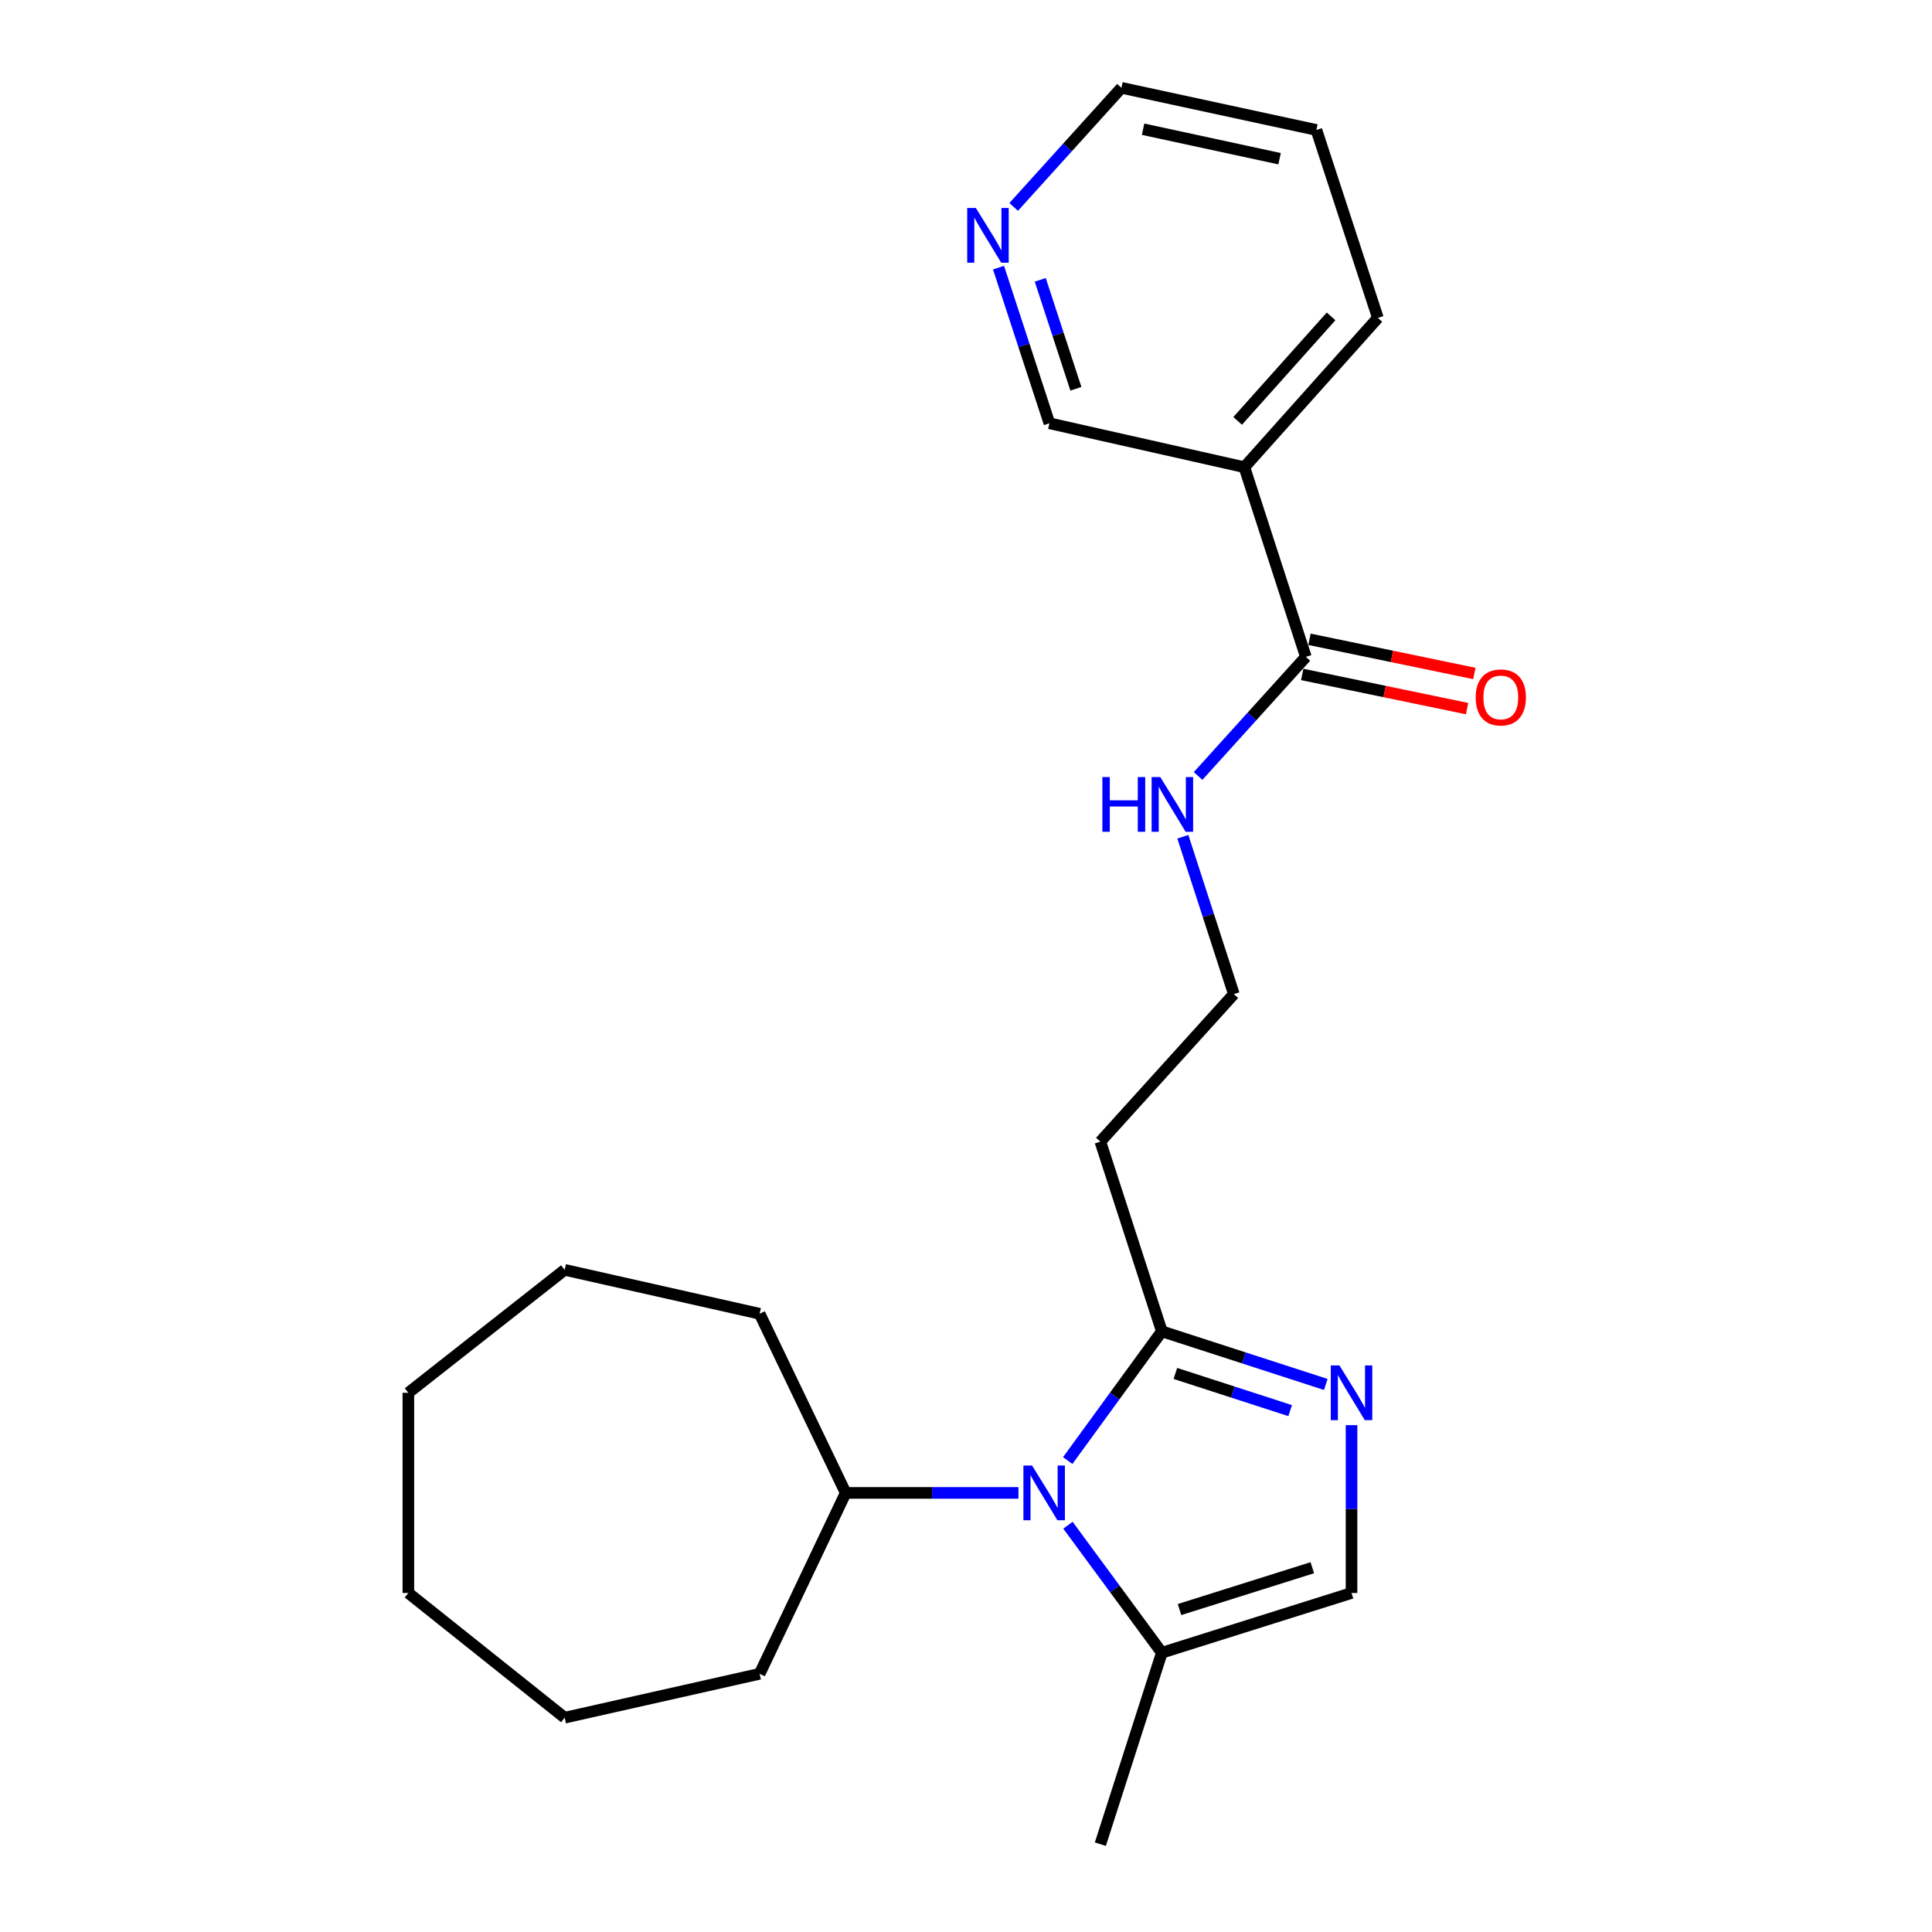 <?xml version='1.0' encoding='iso-8859-1'?>
<svg version='1.1' baseProfile='full'
              xmlns='http://www.w3.org/2000/svg'
                      xmlns:rdkit='http://www.rdkit.org/xml'
                      xmlns:xlink='http://www.w3.org/1999/xlink'
                  xml:space='preserve'
width='1000px' height='1000px' viewBox='0 0 1000 1000'>
<!-- END OF HEADER -->
<rect style='opacity:1.0;fill:#FFFFFF;stroke:none' width='1000' height='1000' x='0' y='0'> </rect>
<path class='bond-0' d='M 552.65,755.981 L 577.008,722.537' style='fill:none;fill-rule:evenodd;stroke:#0000FF;stroke-width:6px;stroke-linecap:butt;stroke-linejoin:miter;stroke-opacity:1' />
<path class='bond-0' d='M 577.008,722.537 L 601.366,689.093' style='fill:none;fill-rule:evenodd;stroke:#000000;stroke-width:6px;stroke-linecap:butt;stroke-linejoin:miter;stroke-opacity:1' />
<path class='bond-1' d='M 552.771,789.456 L 577.068,822.455' style='fill:none;fill-rule:evenodd;stroke:#0000FF;stroke-width:6px;stroke-linecap:butt;stroke-linejoin:miter;stroke-opacity:1' />
<path class='bond-1' d='M 577.068,822.455 L 601.366,855.454' style='fill:none;fill-rule:evenodd;stroke:#000000;stroke-width:6px;stroke-linecap:butt;stroke-linejoin:miter;stroke-opacity:1' />
<path class='bond-2' d='M 527.145,772.727 L 482.437,772.727' style='fill:none;fill-rule:evenodd;stroke:#0000FF;stroke-width:6px;stroke-linecap:butt;stroke-linejoin:miter;stroke-opacity:1' />
<path class='bond-2' d='M 482.437,772.727 L 437.729,772.727' style='fill:none;fill-rule:evenodd;stroke:#000000;stroke-width:6px;stroke-linecap:butt;stroke-linejoin:miter;stroke-opacity:1' />
<path class='bond-3' d='M 686.229,716.59 L 643.798,702.842' style='fill:none;fill-rule:evenodd;stroke:#0000FF;stroke-width:6px;stroke-linecap:butt;stroke-linejoin:miter;stroke-opacity:1' />
<path class='bond-3' d='M 643.798,702.842 L 601.366,689.093' style='fill:none;fill-rule:evenodd;stroke:#000000;stroke-width:6px;stroke-linecap:butt;stroke-linejoin:miter;stroke-opacity:1' />
<path class='bond-3' d='M 667.775,730.135 L 638.072,720.511' style='fill:none;fill-rule:evenodd;stroke:#0000FF;stroke-width:6px;stroke-linecap:butt;stroke-linejoin:miter;stroke-opacity:1' />
<path class='bond-3' d='M 638.072,720.511 L 608.37,710.887' style='fill:none;fill-rule:evenodd;stroke:#000000;stroke-width:6px;stroke-linecap:butt;stroke-linejoin:miter;stroke-opacity:1' />
<path class='bond-4' d='M 699.55,737.657 L 699.55,781.092' style='fill:none;fill-rule:evenodd;stroke:#0000FF;stroke-width:6px;stroke-linecap:butt;stroke-linejoin:miter;stroke-opacity:1' />
<path class='bond-4' d='M 699.55,781.092 L 699.55,824.528' style='fill:none;fill-rule:evenodd;stroke:#000000;stroke-width:6px;stroke-linecap:butt;stroke-linejoin:miter;stroke-opacity:1' />
<path class='bond-5' d='M 601.366,689.093 L 569.542,590.909' style='fill:none;fill-rule:evenodd;stroke:#000000;stroke-width:6px;stroke-linecap:butt;stroke-linejoin:miter;stroke-opacity:1' />
<path class='bond-6' d='M 601.366,855.454 L 699.55,824.528' style='fill:none;fill-rule:evenodd;stroke:#000000;stroke-width:6px;stroke-linecap:butt;stroke-linejoin:miter;stroke-opacity:1' />
<path class='bond-6' d='M 610.513,833.099 L 679.242,811.451' style='fill:none;fill-rule:evenodd;stroke:#000000;stroke-width:6px;stroke-linecap:butt;stroke-linejoin:miter;stroke-opacity:1' />
<path class='bond-7' d='M 601.366,855.454 L 569.542,954.545' style='fill:none;fill-rule:evenodd;stroke:#000000;stroke-width:6px;stroke-linecap:butt;stroke-linejoin:miter;stroke-opacity:1' />
<path class='bond-8' d='M 675.909,339.996 L 648.019,370.823' style='fill:none;fill-rule:evenodd;stroke:#000000;stroke-width:6px;stroke-linecap:butt;stroke-linejoin:miter;stroke-opacity:1' />
<path class='bond-8' d='M 648.019,370.823 L 620.129,401.649' style='fill:none;fill-rule:evenodd;stroke:#0000FF;stroke-width:6px;stroke-linecap:butt;stroke-linejoin:miter;stroke-opacity:1' />
<path class='bond-9' d='M 675.909,339.996 L 644.086,241.822' style='fill:none;fill-rule:evenodd;stroke:#000000;stroke-width:6px;stroke-linecap:butt;stroke-linejoin:miter;stroke-opacity:1' />
<path class='bond-10' d='M 674.024,349.09 L 716.69,357.933' style='fill:none;fill-rule:evenodd;stroke:#000000;stroke-width:6px;stroke-linecap:butt;stroke-linejoin:miter;stroke-opacity:1' />
<path class='bond-10' d='M 716.69,357.933 L 759.356,366.777' style='fill:none;fill-rule:evenodd;stroke:#FF0000;stroke-width:6px;stroke-linecap:butt;stroke-linejoin:miter;stroke-opacity:1' />
<path class='bond-10' d='M 677.794,330.902 L 720.46,339.746' style='fill:none;fill-rule:evenodd;stroke:#000000;stroke-width:6px;stroke-linecap:butt;stroke-linejoin:miter;stroke-opacity:1' />
<path class='bond-10' d='M 720.46,339.746 L 763.126,348.59' style='fill:none;fill-rule:evenodd;stroke:#FF0000;stroke-width:6px;stroke-linecap:butt;stroke-linejoin:miter;stroke-opacity:1' />
<path class='bond-11' d='M 644.086,241.822 L 543.178,219.09' style='fill:none;fill-rule:evenodd;stroke:#000000;stroke-width:6px;stroke-linecap:butt;stroke-linejoin:miter;stroke-opacity:1' />
<path class='bond-12' d='M 644.086,241.822 L 713.181,164.544' style='fill:none;fill-rule:evenodd;stroke:#000000;stroke-width:6px;stroke-linecap:butt;stroke-linejoin:miter;stroke-opacity:1' />
<path class='bond-12' d='M 640.604,217.85 L 688.97,163.756' style='fill:none;fill-rule:evenodd;stroke:#000000;stroke-width:6px;stroke-linecap:butt;stroke-linejoin:miter;stroke-opacity:1' />
<path class='bond-13' d='M 569.542,590.909 L 638.637,514.55' style='fill:none;fill-rule:evenodd;stroke:#000000;stroke-width:6px;stroke-linecap:butt;stroke-linejoin:miter;stroke-opacity:1' />
<path class='bond-14' d='M 437.729,772.727 L 393.183,866.361' style='fill:none;fill-rule:evenodd;stroke:#000000;stroke-width:6px;stroke-linecap:butt;stroke-linejoin:miter;stroke-opacity:1' />
<path class='bond-15' d='M 437.729,772.727 L 393.183,680.002' style='fill:none;fill-rule:evenodd;stroke:#000000;stroke-width:6px;stroke-linecap:butt;stroke-linejoin:miter;stroke-opacity:1' />
<path class='bond-16' d='M 516.832,138.533 L 530.005,178.811' style='fill:none;fill-rule:evenodd;stroke:#0000FF;stroke-width:6px;stroke-linecap:butt;stroke-linejoin:miter;stroke-opacity:1' />
<path class='bond-16' d='M 530.005,178.811 L 543.178,219.09' style='fill:none;fill-rule:evenodd;stroke:#000000;stroke-width:6px;stroke-linecap:butt;stroke-linejoin:miter;stroke-opacity:1' />
<path class='bond-16' d='M 538.438,144.843 L 547.659,173.038' style='fill:none;fill-rule:evenodd;stroke:#0000FF;stroke-width:6px;stroke-linecap:butt;stroke-linejoin:miter;stroke-opacity:1' />
<path class='bond-16' d='M 547.659,173.038 L 556.88,201.233' style='fill:none;fill-rule:evenodd;stroke:#000000;stroke-width:6px;stroke-linecap:butt;stroke-linejoin:miter;stroke-opacity:1' />
<path class='bond-17' d='M 524.679,107.098 L 552.564,76.276' style='fill:none;fill-rule:evenodd;stroke:#0000FF;stroke-width:6px;stroke-linecap:butt;stroke-linejoin:miter;stroke-opacity:1' />
<path class='bond-17' d='M 552.564,76.276 L 580.449,45.455' style='fill:none;fill-rule:evenodd;stroke:#000000;stroke-width:6px;stroke-linecap:butt;stroke-linejoin:miter;stroke-opacity:1' />
<path class='bond-18' d='M 612.24,433.106 L 625.439,473.828' style='fill:none;fill-rule:evenodd;stroke:#0000FF;stroke-width:6px;stroke-linecap:butt;stroke-linejoin:miter;stroke-opacity:1' />
<path class='bond-18' d='M 625.439,473.828 L 638.637,514.55' style='fill:none;fill-rule:evenodd;stroke:#000000;stroke-width:6px;stroke-linecap:butt;stroke-linejoin:miter;stroke-opacity:1' />
<path class='bond-19' d='M 713.181,164.544 L 681.368,67.269' style='fill:none;fill-rule:evenodd;stroke:#000000;stroke-width:6px;stroke-linecap:butt;stroke-linejoin:miter;stroke-opacity:1' />
<path class='bond-20' d='M 580.449,45.455 L 681.368,67.269' style='fill:none;fill-rule:evenodd;stroke:#000000;stroke-width:6px;stroke-linecap:butt;stroke-linejoin:miter;stroke-opacity:1' />
<path class='bond-20' d='M 591.663,66.881 L 662.306,82.151' style='fill:none;fill-rule:evenodd;stroke:#000000;stroke-width:6px;stroke-linecap:butt;stroke-linejoin:miter;stroke-opacity:1' />
<path class='bond-21' d='M 393.183,866.361 L 292.275,889.072' style='fill:none;fill-rule:evenodd;stroke:#000000;stroke-width:6px;stroke-linecap:butt;stroke-linejoin:miter;stroke-opacity:1' />
<path class='bond-22' d='M 393.183,680.002 L 292.275,657.27' style='fill:none;fill-rule:evenodd;stroke:#000000;stroke-width:6px;stroke-linecap:butt;stroke-linejoin:miter;stroke-opacity:1' />
<path class='bond-23' d='M 292.275,889.072 L 211.365,824.528' style='fill:none;fill-rule:evenodd;stroke:#000000;stroke-width:6px;stroke-linecap:butt;stroke-linejoin:miter;stroke-opacity:1' />
<path class='bond-24' d='M 292.275,657.27 L 211.365,720.906' style='fill:none;fill-rule:evenodd;stroke:#000000;stroke-width:6px;stroke-linecap:butt;stroke-linejoin:miter;stroke-opacity:1' />
<path class='bond-25' d='M 211.365,720.906 L 211.365,824.528' style='fill:none;fill-rule:evenodd;stroke:#000000;stroke-width:6px;stroke-linecap:butt;stroke-linejoin:miter;stroke-opacity:1' />
<path  class='atom-0' d='M 534.194 758.567
L 543.474 773.567
Q 544.394 775.047, 545.874 777.727
Q 547.354 780.407, 547.434 780.567
L 547.434 758.567
L 551.194 758.567
L 551.194 786.887
L 547.314 786.887
L 537.354 770.487
Q 536.194 768.567, 534.954 766.367
Q 533.754 764.167, 533.394 763.487
L 533.394 786.887
L 529.714 786.887
L 529.714 758.567
L 534.194 758.567
' fill='#0000FF'/>
<path  class='atom-1' d='M 693.29 706.746
L 702.57 721.746
Q 703.49 723.226, 704.97 725.906
Q 706.45 728.586, 706.53 728.746
L 706.53 706.746
L 710.29 706.746
L 710.29 735.066
L 706.41 735.066
L 696.45 718.666
Q 695.29 716.746, 694.05 714.546
Q 692.85 712.346, 692.49 711.666
L 692.49 735.066
L 688.81 735.066
L 688.81 706.746
L 693.29 706.746
' fill='#0000FF'/>
<path  class='atom-9' d='M 763.817 360.992
Q 763.817 354.192, 767.177 350.392
Q 770.537 346.592, 776.817 346.592
Q 783.097 346.592, 786.457 350.392
Q 789.817 354.192, 789.817 360.992
Q 789.817 367.872, 786.417 371.792
Q 783.017 375.672, 776.817 375.672
Q 770.577 375.672, 767.177 371.792
Q 763.817 367.912, 763.817 360.992
M 776.817 372.472
Q 781.137 372.472, 783.457 369.592
Q 785.817 366.672, 785.817 360.992
Q 785.817 355.432, 783.457 352.632
Q 781.137 349.792, 776.817 349.792
Q 772.497 349.792, 770.137 352.592
Q 767.817 355.392, 767.817 360.992
Q 767.817 366.712, 770.137 369.592
Q 772.497 372.472, 776.817 372.472
' fill='#FF0000'/>
<path  class='atom-10' d='M 505.105 107.654
L 514.385 122.654
Q 515.305 124.134, 516.785 126.814
Q 518.265 129.494, 518.345 129.654
L 518.345 107.654
L 522.105 107.654
L 522.105 135.974
L 518.225 135.974
L 508.265 119.574
Q 507.105 117.654, 505.865 115.454
Q 504.665 113.254, 504.305 112.574
L 504.305 135.974
L 500.625 135.974
L 500.625 107.654
L 505.105 107.654
' fill='#0000FF'/>
<path  class='atom-11' d='M 570.594 402.206
L 574.434 402.206
L 574.434 414.246
L 588.914 414.246
L 588.914 402.206
L 592.754 402.206
L 592.754 430.526
L 588.914 430.526
L 588.914 417.446
L 574.434 417.446
L 574.434 430.526
L 570.594 430.526
L 570.594 402.206
' fill='#0000FF'/>
<path  class='atom-11' d='M 600.554 402.206
L 609.834 417.206
Q 610.754 418.686, 612.234 421.366
Q 613.714 424.046, 613.794 424.206
L 613.794 402.206
L 617.554 402.206
L 617.554 430.526
L 613.674 430.526
L 603.714 414.126
Q 602.554 412.206, 601.314 410.006
Q 600.114 407.806, 599.754 407.126
L 599.754 430.526
L 596.074 430.526
L 596.074 402.206
L 600.554 402.206
' fill='#0000FF'/>
</svg>
